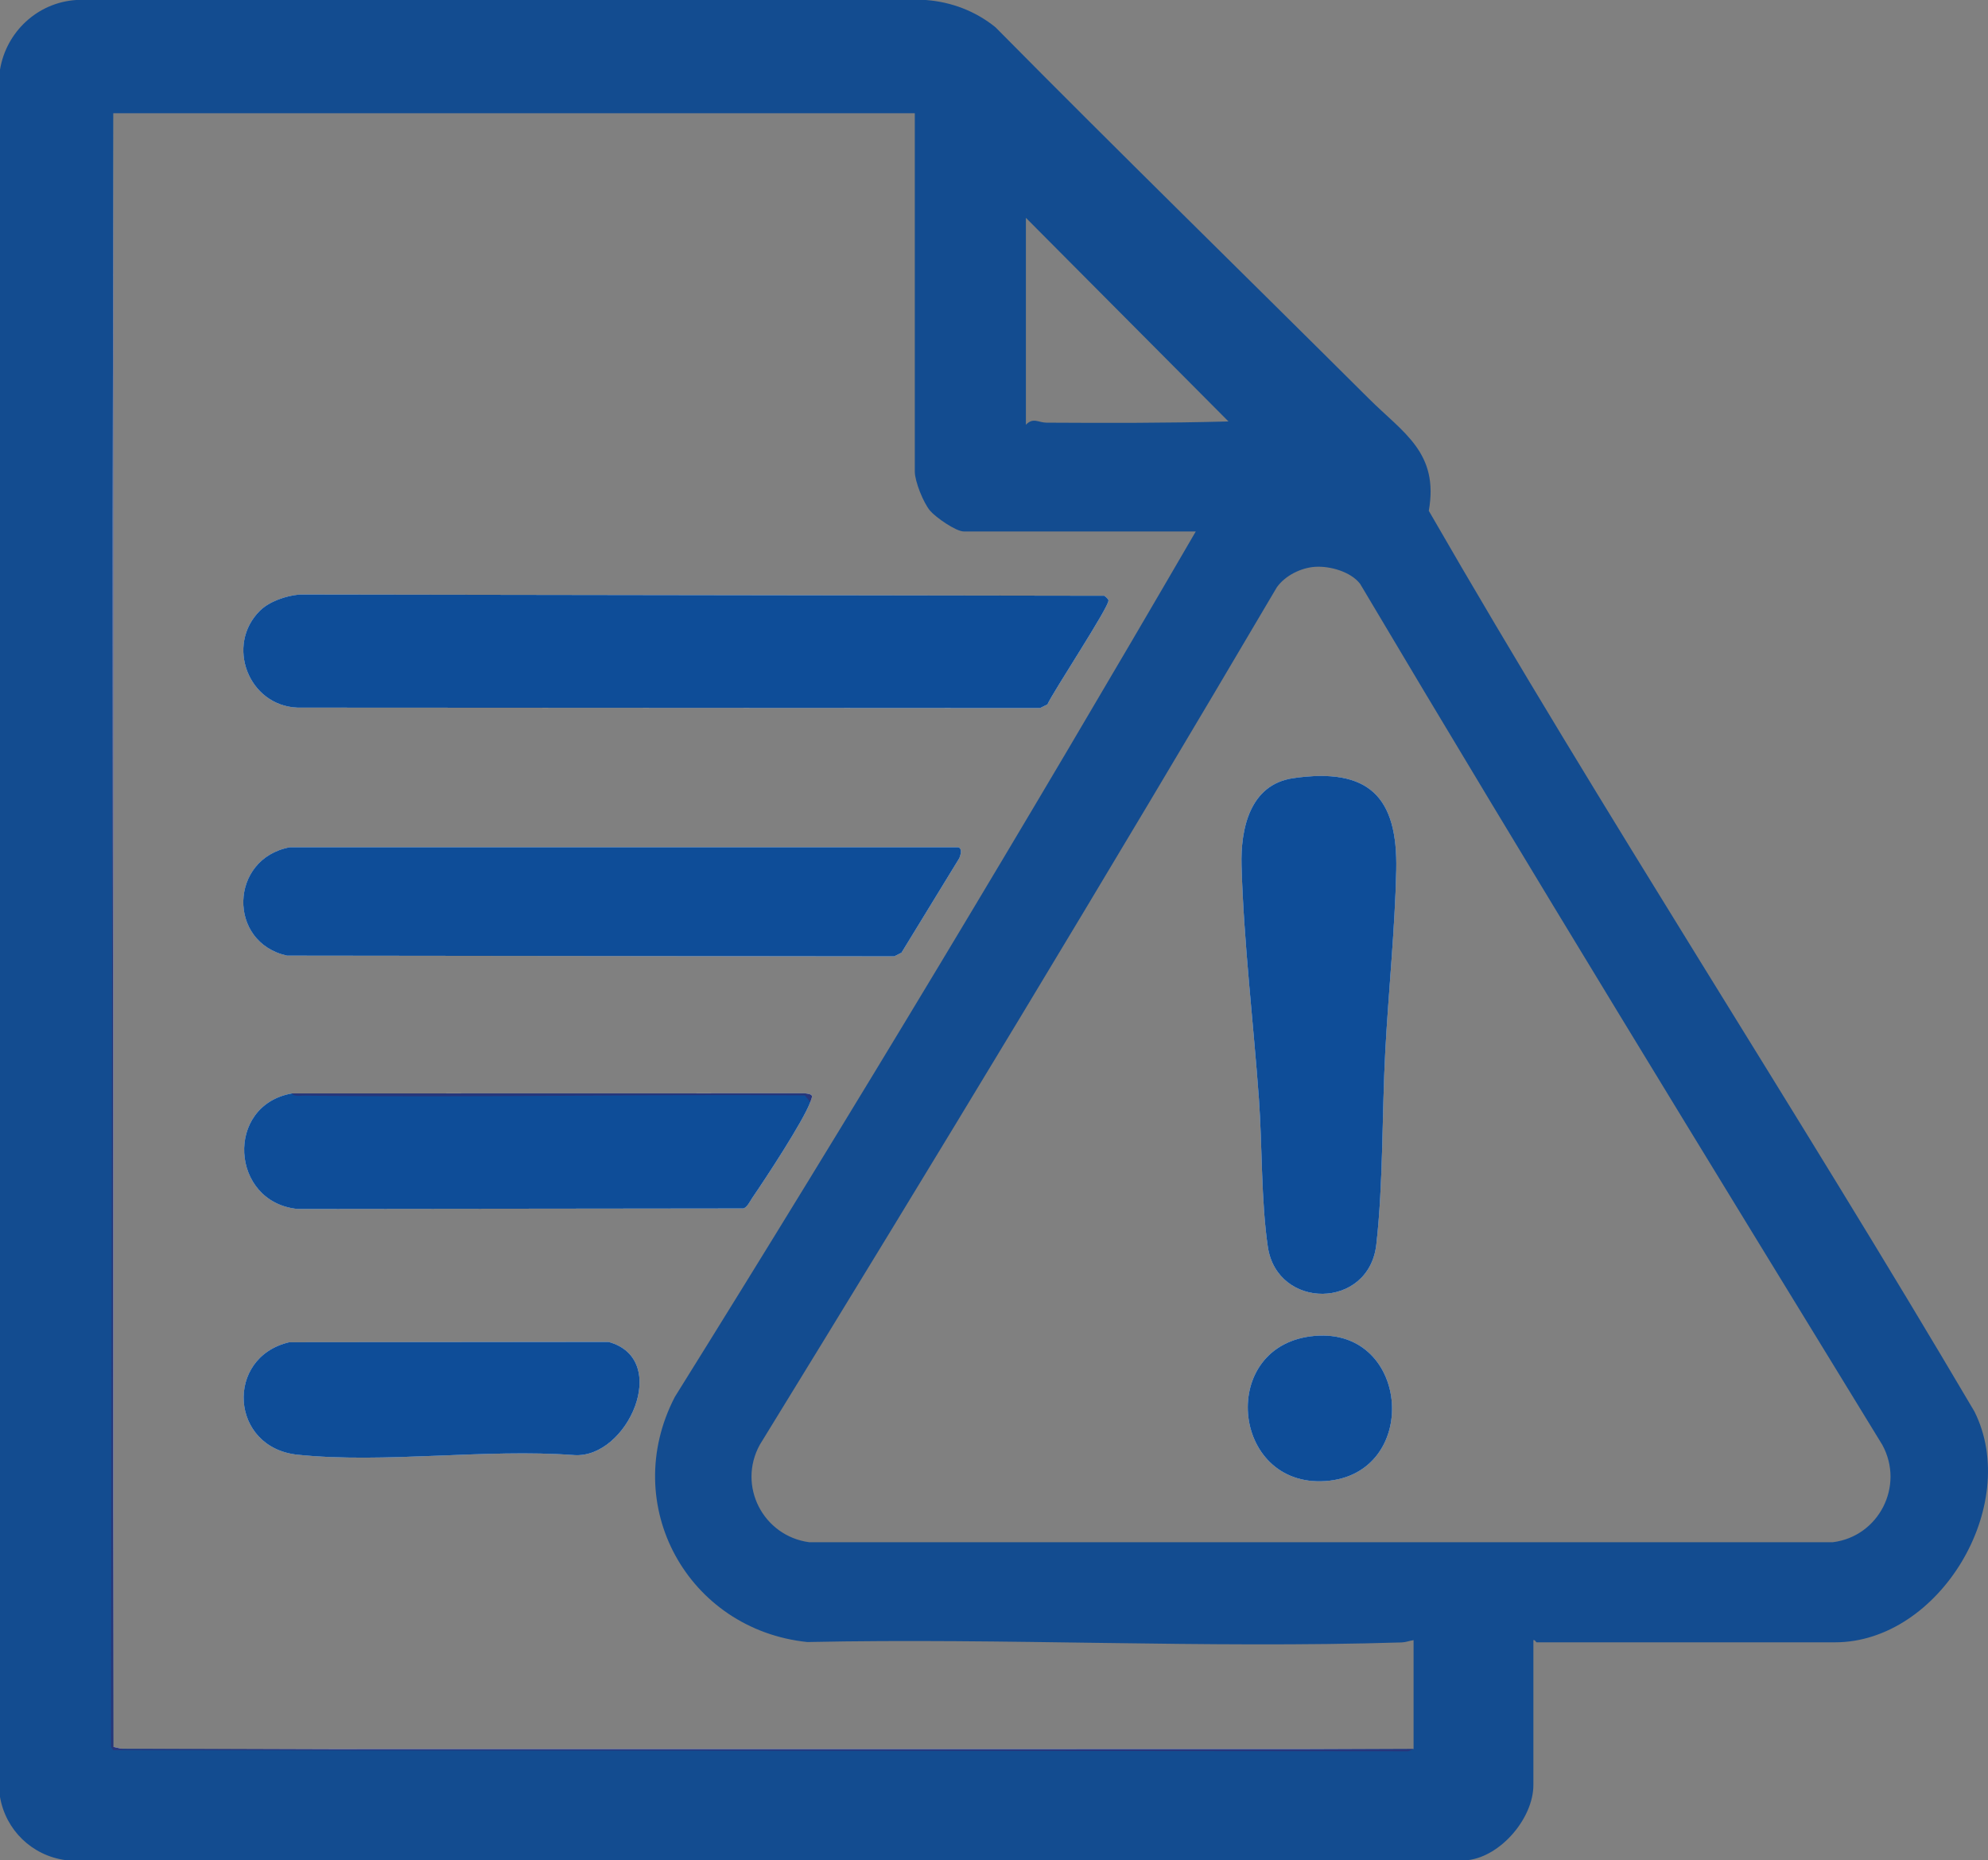 <?xml version="1.0" encoding="UTF-8"?>
<svg id="Layer_1" data-name="Layer 1" xmlns="http://www.w3.org/2000/svg" viewBox="0 0 912.72 854">
  <rect x="0" y="0" width="912.72" height="854" fill="#808080" stroke="none"/>
  <defs>
    <style>
      .cls-1 {
        fill: #28367c;
      }

      .cls-2 {
        fill: #0e4d98;
      }

      .cls-3 {
        fill: #fff;
      }

      .cls-4 {
        fill: #273578;
      }

      .cls-5 {
        fill: #134c90;
      }

      .cls-6 {
        fill: #27367a;
      }
    </style>
  </defs>
  <path class="cls-2" d="M608.49,679.98c-43.52,2.96-49.58-63-4.7-66.68,44.02-3.62,48.4,63.7,4.7,66.68Z"/>
  <path class="cls-2" d="M641.04,399.54c-.6,27.17-3.56,55.64-5.03,82.97-1.54,28.67-.91,60.77-4.12,88.88-3.41,29.95-45.54,29.98-49.81,1.03-3.12-21.22-2.53-46.21-4.09-67.91-2.53-35.12-6.98-71.99-7.98-107.02-.48-16.87,3.72-37.33,23.75-40.23,34.8-5.03,48.02,8.63,47.28,42.28Z"/>
  <path class="cls-5" d="M279.41,616.09l-146.67.15c-29.63,6.99-27.19,48.41,3.88,51.64,39.95,4.14,86.3-2.89,126.93.17,24.55,1.71,44.8-44.06,15.86-51.96ZM369.55,501.95l-235.55.05c-30.87,5.49-28.26,49.84,2.46,53.04l204.85-.23c1.8-.55,3.05-3.37,4.1-4.9,6.09-8.86,23.34-35.12,26.59-43.91,1.09-2.93,1.64-3.58-2.45-4.05ZM440,389H133c-27.67,5.21-28.7,43.66-1.24,49.74l278.8.32,3.33-1.67,26.57-43.43c.56-1.36,1.45-4.39-.46-4.96ZM506.98,273.51l-369.52-.55c-6.05.53-13.74,3.09-18.1,7.4-15.98,15.78-5.3,43.68,17.26,44.52l340.94.18,3.33-1.67c2.77-6.06,28.47-45,28.03-47.76-.13-.76-1.27-1.61-1.94-2.12ZM506.98,273.51l-369.52-.55c-6.05.53-13.74,3.09-18.1,7.4-15.98,15.78-5.3,43.68,17.26,44.52l340.94.18,3.33-1.67c2.77-6.06,28.47-45,28.03-47.76-.13-.76-1.27-1.61-1.94-2.12ZM440,389H133c-27.67,5.21-28.7,43.66-1.24,49.74l278.8.32,3.33-1.67,26.57-43.43c.56-1.36,1.45-4.39-.46-4.96ZM369.55,501.95l-235.55.05c-30.87,5.49-28.26,49.84,2.46,53.04l204.85-.23c1.8-.55,3.05-3.37,4.1-4.9,6.09-8.86,23.34-35.12,26.59-43.91,1.09-2.93,1.64-3.58-2.45-4.05ZM279.41,616.09l-146.67.15c-29.63,6.99-27.19,48.41,3.88,51.64,39.95,4.14,86.3-2.89,126.93.17,24.55,1.71,44.8-44.06,15.86-51.96ZM56.43,803.04h50.61c-17.22-.06-34.39-.13-51.49-.21l.88.21ZM906.48,648.02c-81.75-138.76-170.15-274.01-250.5-413.5,4.74-26.72-11.68-35.73-27.51-51.49-57.11-56.88-114.77-113.18-171.46-170.54-9.18-7.41-20.26-11.63-32.01-12.49H35C17.24,1.15,2.87,14.6,0,32v793c2.64,15.21,14.61,26.84,30,29h644c15.17-1.83,30-19.37,30-34.5v-66.5c.73-.27,1.2,1,1.5,1h137c47.93,0,85.57-62.89,63.98-105.98ZM471,100l93.01,93.49c-27.79.76-55.72.73-83.55.56-3.75-.03-6.07-2.55-9.46.95v-95ZM107.04,803.04c-17.22-.06-34.39-.13-51.49-.21l-3.55-.83V52h368v164.5c0,4.54,3.97,14.38,7.02,17.98,2.57,3.02,11.83,9.52,15.48,9.52h106.5c-77.69,133.67-157.37,266.15-239.17,397.33-25.73,49.64,5.98,106.82,60.8,112.54,90.76-1.93,182.23,3,272.92.18,1.92-.06,3.6-.78,5.44-1.05v50s-541.95.04-541.95.04ZM841.54,708.04h-470.08c-21.08-2.87-33-25.82-22.64-44.72,80.24-130.53,159.57-261.62,237.36-393.64,3.82-5.43,11.13-9.03,17.63-9.45,6.82-.44,16.31,2.22,20.64,7.82,78.65,132.52,159.27,263.85,239.73,395.27,10.33,18.84-1.56,42.05-22.64,44.72ZM136.62,324.88l340.94.18,3.33-1.67c2.77-6.06,28.47-45,28.03-47.76-.13-.76-1.27-1.61-1.94-2.12l-369.52-.55c-6.05.53-13.74,3.09-18.1,7.4-15.98,15.78-5.3,43.68,17.26,44.52ZM131.76,438.74l278.8.32,3.33-1.67,26.57-43.43c.56-1.36,1.45-4.39-.46-4.96H133c-27.67,5.21-28.7,43.66-1.24,49.74ZM369.55,501.95l-235.55.05c-30.87,5.49-28.26,49.84,2.46,53.04l204.85-.23c1.8-.55,3.05-3.37,4.1-4.9,6.09-8.86,23.34-35.12,26.59-43.91,1.09-2.93,1.64-3.58-2.45-4.05ZM279.41,616.09l-146.67.15c-29.63,6.99-27.19,48.41,3.88,51.64,39.95,4.14,86.3-2.89,126.93.17,24.55,1.71,44.8-44.06,15.86-51.96Z"/>
  <path class="cls-3" d="M52,52v750c-.33-187.3-.41-374.75-.25-562.35v-1.24l.25-186.41Z"/>
  <path class="cls-3" d="M52,802l3.55.83c-1.05,0-2.1,0-3.15,0l-.4-.82Z"/>
  <path class="cls-3" d="M279.41,616.09c28.94,7.9,8.69,53.67-15.86,51.96-40.63-3.06-86.98,3.97-126.93-.17-31.07-3.23-33.51-44.65-3.88-51.64l146.67-.15Z"/>
  <path class="cls-3" d="M341.31,554.81l-204.85.23c-30.72-3.2-33.33-47.55-2.46-53.04l235.55-.05c4.09.47,3.54,1.12,2.45,4.05-3.25,8.79-20.5,35.05-26.59,43.91-1.05,1.53-2.3,4.35-4.1,4.9Z"/>
  <path class="cls-3" d="M133,389h307c1.91.57,1.02,3.6.46,4.96l-26.57,43.43-3.33,1.67-278.8-.32c-27.46-6.08-26.43-44.53,1.24-49.74Z"/>
  <path class="cls-3" d="M119.36,280.36c4.36-4.31,12.05-6.87,18.1-7.4l369.52.55c.67.51,1.81,1.36,1.94,2.12.44,2.76-25.26,41.7-28.03,47.76l-3.33,1.67-340.94-.18c-22.56-.84-33.24-28.74-17.26-44.52Z"/>
  <path class="cls-3" d="M649,803c-178.08.8-362.81.7-541.96.04l541.96-.04Z"/>
  <path class="cls-3" d="M608.49,679.98c-43.52,2.96-49.58-63-4.7-66.68,44.02-3.62,48.4,63.7,4.7,66.68Z"/>
  <path class="cls-3" d="M641.04,399.54c-.6,27.17-3.56,55.64-5.03,82.97-1.54,28.67-.91,60.77-4.12,88.88-3.41,29.95-45.54,29.98-49.81,1.03-3.12-21.22-2.53-46.21-4.09-67.91-2.53-35.12-6.98-71.99-7.98-107.02-.48-16.87,3.72-37.33,23.75-40.23,34.8-5.03,48.02,8.63,47.28,42.28Z"/>
  <path class="cls-4" d="M52,52v750c-.3.59-.63.57-1,0l.75-562.35v-1.24l.25-186.41Z"/>
  <polygon class="cls-1" points="649 803 646.55 804.04 51.95 803.51 51 802 52 802 55.55 802.83 56.43 803.04 107.04 803.04 649 803"/>
  <path class="cls-2" d="M508.92,275.63c.44,2.76-25.26,41.7-28.03,47.76l-3.33,1.67-340.94-.18c-22.56-.84-33.24-28.74-17.26-44.52,4.36-4.31,12.05-6.87,18.1-7.4l369.52.55c.67.51,1.81,1.36,1.94,2.12Z"/>
  <path class="cls-2" d="M440.46,393.96l-26.57,43.43-3.33,1.67-278.8-.32c-27.46-6.08-26.43-44.53,1.24-49.74h307c1.91.57,1.02,3.6.46,4.96Z"/>
  <path class="cls-2" d="M372,506c-3.25,8.79-20.5,35.05-26.59,43.91-1.05,1.53-2.3,4.35-4.1,4.9l-204.85.23c-30.72-3.2-33.33-47.55-2.46-53.04,77.64.68,156.21.83,235.71.45,1.83.47,2.57,1.65,2.29,3.55Z"/>
  <path class="cls-2" d="M263.55,668.05c-40.63-3.06-86.98,3.97-126.93-.17-31.07-3.23-33.51-44.65-3.88-51.64l146.67-.15c28.94,7.9,8.69,53.67-15.86,51.96Z"/>
  <path class="cls-6" d="M372,506l-2.44-3.08c-76.67-.58-153.41,1.05-230.07.1-1.7-.02-4.45.64-5.49-1.02l235.55-.05c4.09.47,3.54,1.12,2.45,4.05Z"/>
  <path class="cls-2" d="M641.04,399.54c-.6,27.17-3.56,55.64-5.03,82.97-1.54,28.67-.91,60.77-4.12,88.88-3.41,29.95-45.54,29.98-49.81,1.03-3.12-21.22-2.53-46.21-4.09-67.91-2.53-35.12-6.98-71.99-7.98-107.02-.48-16.87,3.72-37.33,23.75-40.23,34.8-5.03,48.02,8.63,47.28,42.28Z"/>
  <path class="cls-2" d="M608.49,679.98c-43.52,2.96-49.58-63-4.7-66.68,44.02-3.62,48.4,63.7,4.7,66.68Z"/>
</svg>